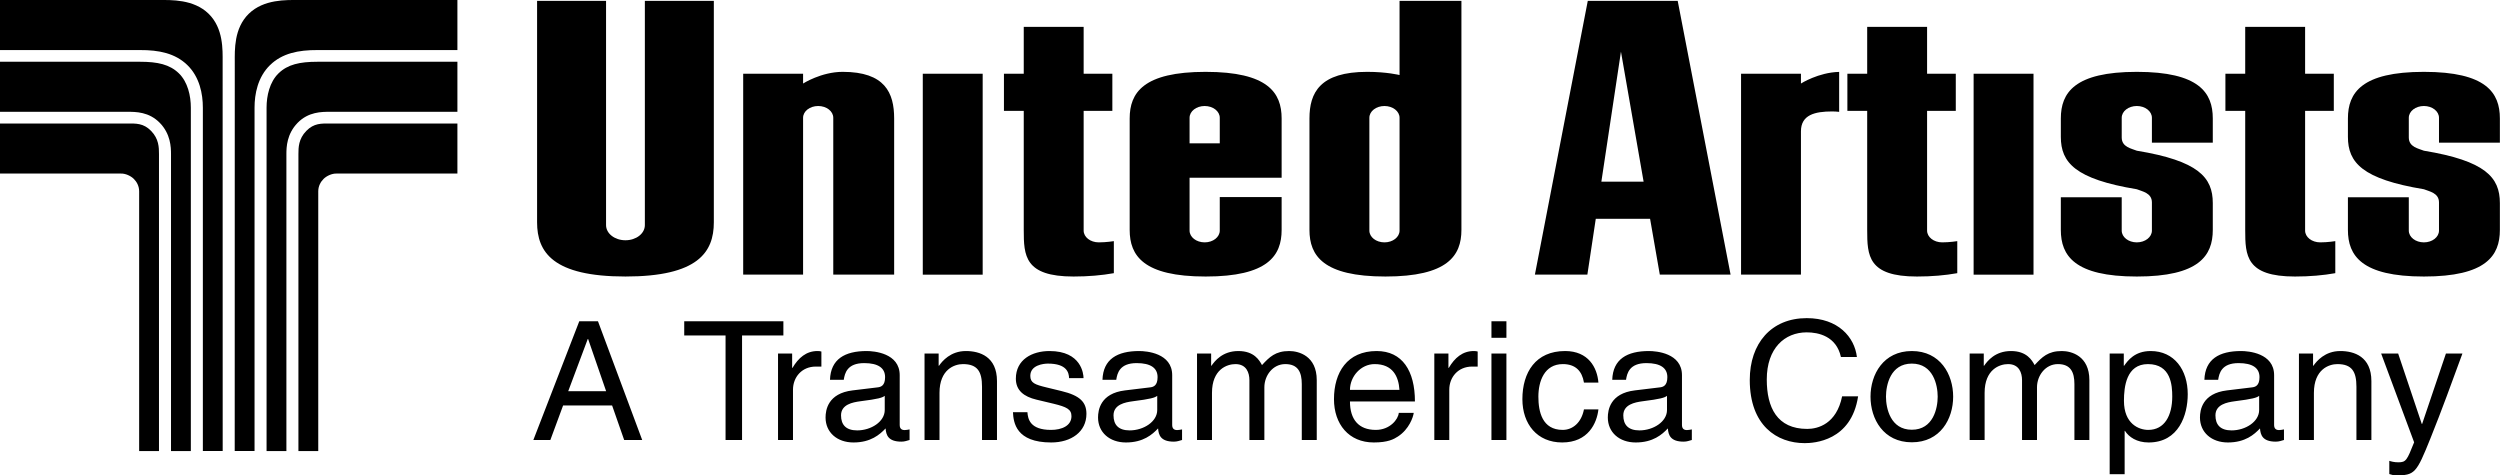<?xml version="1.0" encoding="UTF-8" standalone="no"?>
<!-- Created with Inkscape (http://www.inkscape.org/) -->

<svg
   width="323.954mm"
   height="61.6mm"
   viewBox="0 0 1147.868 218.266"
   id="svg12501"
   version="1.1"
   inkscape:version="1.2.1 (9c6d41e410, 2022-07-14)"
   sodipodi:docname="United_Artists_logo_19752.svg"
   xmlns:inkscape="http://www.inkscape.org/namespaces/inkscape"
   xmlns:sodipodi="http://sodipodi.sourceforge.net/DTD/sodipodi-0.dtd"
   xmlns="http://www.w3.org/2000/svg"
   xmlns:svg="http://www.w3.org/2000/svg"
   xmlns:rdf="http://www.w3.org/1999/02/22-rdf-syntax-ns#"
   xmlns:cc="http://creativecommons.org/ns#"
   xmlns:dc="http://purl.org/dc/elements/1.1/">
  <defs
     id="defs12503">
    <inkscape:path-effect
       effect="spiro"
       id="path-effect15014"
       is_visible="true" />
    <inkscape:path-effect
       effect="spiro"
       id="path-effect15010"
       is_visible="true" />
  </defs>
  <sodipodi:namedview
     id="base"
     pagecolor="#ffffff"
     bordercolor="#666666"
     borderopacity="1.0"
     inkscape:pageopacity="0.0"
     inkscape:pageshadow="2"
     inkscape:zoom="0.64"
     inkscape:cx="523.4375"
     inkscape:cy="221.875"
     inkscape:document-units="px"
     inkscape:current-layer="g1139"
     showgrid="false"
     fit-margin-top="0"
     fit-margin-left="0"
     fit-margin-right="0"
     fit-margin-bottom="0"
     inkscape:window-width="1920"
     inkscape:window-height="1009"
     inkscape:window-x="-8"
     inkscape:window-y="-8"
     inkscape:window-maximized="1"
     inkscape:showpageshadow="2"
     inkscape:pagecheckerboard="0"
     inkscape:deskcolor="#d1d1d1" />
  <g
     inkscape:label="Layer 1"
     inkscape:groupmode="layer"
     id="layer1"
     transform="translate(453.619,72.405)">
    <path
       style="fill:#000000;fill-opacity:1;stroke:none"
       d="m -453.619,-72.4 0,22.981 64.232,0 c 8.794,-0.049 16.236,1.49 21.794,6.897 5.661,5.507 7.117,13.287 7.117,19.546 l 0,157.662 9.105,0 -0.026,-178.608 c 0,-5.49 0.43,-15.491 -6.462,-22.192 -6.893,-6.702 -17.263,-6.286 -22.789,-6.286 l -72.971,0 z"
       id="path3924"
       inkscape:connector-curvature="0" />
    <path
       style="fill:#000000;fill-opacity:1;stroke:none"
       d="m -453.619,-44.049 0,22.981 58.581,0 c 3.728,0 9.841,-0.026 14.809,5.09 4.937,5.084 5.128,11.096 5.128,14.303 l 0,136.361 9.105,0 0,-157.662 c 0,-5.416 -1.395,-11.766 -5.494,-15.754 -4.202,-4.088 -9.714,-5.319 -17.896,-5.319 l -64.232,0 z"
       id="path3922"
       inkscape:connector-curvature="0" />
    <path
       style="fill:#000000;fill-opacity:1;stroke:none"
       d="m -453.619,-15.697 0,22.981 55.52,0 c 2.123,-0.061 4.503,1.071 5.887,2.418 1.384,1.346 2.486,3.354 2.486,5.726 l 0,119.258 9.105,0 0,-136.361 c 0,-3.053 -0.065,-6.961 -3.611,-10.613 -3.515,-3.619 -6.969,-3.41 -10.806,-3.41 l -58.581,0 z"
       id="path3801"
       inkscape:connector-curvature="0" />
    <path
       style="fill:#000000;fill-opacity:1;stroke:none"
       d="m -243.602,-72.4 0,22.981 -64.232,0 c -8.794,-0.049 -16.236,1.49 -21.794,6.897 -5.661,5.507 -7.117,13.287 -7.117,19.546 l 0,157.662 -9.105,0 0.026,-178.608 c 0,-5.49 -0.43,-15.491 6.462,-22.192 6.893,-6.702 17.263,-6.286 22.789,-6.286 l 72.971,0 z"
       id="path3918"
       inkscape:connector-curvature="0" />
    <path
       style="fill:#000000;fill-opacity:1;stroke:none"
       d="m -243.602,-44.049 0,22.981 -58.581,0 c -3.728,0 -9.841,-0.026 -14.809,5.09 -4.936,5.084 -5.128,11.096 -5.128,14.303 l 0,136.361 -9.105,0 0,-157.662 c 0,-5.416 1.395,-11.766 5.494,-15.753 4.202,-4.088 9.714,-5.319 17.896,-5.319 l 64.232,0 z"
       id="path3916"
       inkscape:connector-curvature="0" />
    <path
       style="fill:#000000;fill-opacity:1;stroke:none"
       d="m -243.602,-15.697 0,22.981 -55.52,0 c -2.123,-0.061 -4.503,1.071 -5.887,2.418 -1.384,1.346 -2.486,3.354 -2.486,5.726 l 0,119.258 -9.105,0 0,-136.361 c 0,-3.053 0.065,-6.961 3.611,-10.613 3.515,-3.619 6.969,-3.41 10.806,-3.41 l 58.581,0 z"
       id="path3801-1"
       inkscape:connector-curvature="0" />
    <path
       style="font-style:normal;font-weight:normal;font-size:78.842px;line-height:125%;font-family:sans-serif;letter-spacing:-0.29px;word-spacing:0px;fill:#000000;fill-opacity:1;stroke:none;stroke-width:1px;stroke-linecap:butt;stroke-linejoin:miter;stroke-opacity:1"
       d="m 375.94,73.665 c -16.32,0 -26.158,11.615 -26.158,28.393 0,20.953 12.494,29.001 25.222,29.001 4.217,0 21.396,-0.912 24.519,-21.485 l -7.341,0 c -2.577,12.678 -11.088,14.954 -16.008,14.954 -13.899,0 -18.584,-9.868 -18.584,-22.698 0,-14.348 8.198,-21.637 18.349,-21.637 5.388,0 13.588,1.747 15.697,11.312 l 7.339,0 c -1.093,-9.11 -8.589,-17.841 -23.035,-17.841 z m -563.589,1.442 -21.083,54.507 7.807,0 5.857,-15.866 22.49,0 5.544,15.866 8.277,0 -20.304,-54.507 -8.588,0 z m 48.192,0 0,6.529 18.975,0 0,47.979 7.575,0 0,-47.979 18.975,0 0,-6.529 -45.525,0 z m 370.633,0 0,7.592 6.872,0 0,-7.592 -6.872,0 z m -414.92,8.124 0.155,0 8.277,23.988 -17.413,0 8.98,-23.988 z m 105.469,5.541 c -5.154,0 -8.746,3.113 -11.479,7.743 l -0.155,0 0,-6.604 -6.481,0 0,39.703 6.87,0 0,-23.077 c 0,-5.77 4.061,-10.63 10.464,-10.63 l 2.578,0 0,-6.908 c -0.547,-0.152 -0.938,-0.227 -1.797,-0.227 z m 22.609,0 c -10.073,0 -16.553,3.72 -16.866,13.209 l 6.323,0 c 0.469,-3.037 1.563,-7.668 9.372,-7.668 6.481,0 9.604,2.278 9.604,6.453 0,3.948 -1.952,4.556 -3.592,4.707 l -11.322,1.366 c -11.401,1.366 -12.416,9.109 -12.416,12.449 0,6.832 5.309,11.464 12.806,11.464 7.965,0 12.103,-3.644 14.758,-6.453 0.234,3.037 1.171,6.074 7.262,6.074 1.562,0 2.578,-0.456 3.749,-0.76 l 0,-4.857 c -0.781,0.152 -1.64,0.303 -2.265,0.303 -1.406,0 -2.263,-0.684 -2.263,-2.354 l 0,-22.851 c 0,-10.173 -11.87,-11.083 -15.149,-11.083 z m 45.521,0 c -7.028,0 -10.854,4.63 -12.337,6.756 l -0.157,0 0,-5.617 -6.481,0 0,39.703 6.872,0 0,-21.635 c 0,-10.78 6.87,-13.209 10.775,-13.209 6.715,0 8.746,3.492 8.746,10.4 l 0,24.443 6.872,0 0,-27.024 c 0,-11.311 -7.965,-13.817 -14.29,-13.817 z m 38.415,0 c -8.043,0 -15.46,3.948 -15.46,12.678 0,5.466 3.748,8.274 9.448,9.64 l 7.964,1.899 c 5.856,1.442 8.122,2.504 8.122,5.693 0,4.403 -4.452,6.301 -9.372,6.301 -9.683,0 -10.619,-5.01 -10.853,-8.122 l -6.638,0 c 0.234,4.783 1.406,13.891 17.57,13.891 9.214,0 16.163,-4.934 16.163,-13.133 0,-5.39 -2.966,-8.427 -11.477,-10.476 l -6.872,-1.67 c -5.31,-1.291 -7.419,-2.05 -7.419,-5.314 0,-4.935 6.014,-5.619 8.122,-5.619 8.668,0 9.604,4.177 9.682,6.682 l 6.638,0 c 0,-1.974 -1.016,-12.451 -15.618,-12.451 z m 41.177,0 c -10.073,0 -16.555,3.72 -16.868,13.209 l 6.325,0 c 0.469,-3.037 1.561,-7.668 9.37,-7.668 6.481,0 9.606,2.278 9.606,6.453 0,3.948 -1.952,4.556 -3.592,4.707 l -11.324,1.366 c -11.401,1.366 -12.416,9.109 -12.416,12.449 0,6.832 5.311,11.464 12.808,11.464 7.965,0 12.103,-3.644 14.758,-6.453 0.234,3.037 1.171,6.074 7.262,6.074 1.562,0 2.578,-0.456 3.749,-0.76 l 0,-4.857 c -0.781,0.152 -1.64,0.303 -2.265,0.303 -1.406,0 -2.265,-0.684 -2.265,-2.354 l 0,-22.851 c 0,-10.173 -11.868,-11.083 -15.148,-11.083 z m 45.52,0 c -7.34,0 -10.854,4.63 -12.337,6.756 l -0.155,0 0,-5.617 -6.481,0 0,39.703 6.87,0 0,-21.635 c 0,-10.78 6.872,-13.209 10.777,-13.209 5.076,0 6.404,4.022 6.404,7.363 l 0,27.481 6.87,0 0,-24.216 c 0,-5.314 3.827,-10.628 9.606,-10.628 5.856,0 7.573,3.72 7.573,9.186 l 0,25.658 6.872,0 0,-27.481 c 0,-11.16 -8.277,-13.361 -12.65,-13.361 -6.325,0 -9.057,2.733 -12.493,6.453 -1.171,-2.126 -3.515,-6.453 -10.855,-6.453 z m 63.508,0 c -13.509,0 -19.599,9.793 -19.599,22.091 0,11.463 6.794,19.889 18.273,19.889 6.559,0 9.214,-1.518 11.088,-2.733 5.154,-3.34 7.028,-8.957 7.262,-10.855 l -6.87,0 c -0.234,2.961 -4.061,7.819 -10.542,7.819 -7.887,0 -11.869,-4.783 -11.869,-13.057 l 29.829,0 c 0,-14.044 -5.779,-23.155 -17.57,-23.155 z m 44.585,0 c -5.154,0 -8.746,3.113 -11.479,7.743 l -0.155,0 0,-6.604 -6.481,0 0,39.703 6.87,0 0,-23.077 c 0,-5.77 4.061,-10.63 10.464,-10.63 l 2.578,0 0,-6.908 c -0.547,-0.152 -0.938,-0.227 -1.797,-0.227 z m 41.926,0 c -13.509,0 -19.601,9.793 -19.601,22.091 0,11.463 6.794,19.889 18.273,19.889 11.947,0 15.931,-8.881 16.633,-15.182 l -6.638,0 c -1.171,6.073 -5.154,9.413 -9.761,9.413 -9.448,0 -11.166,-8.427 -11.166,-15.26 0,-7.06 2.734,-14.954 11.245,-14.954 5.778,0 8.824,3.187 9.682,8.502 l 6.638,0 c -0.547,-6.908 -4.607,-14.5 -15.305,-14.5 z m 38.521,0 c -10.073,0 -16.553,3.72 -16.866,13.209 l 6.325,0 c 0.469,-3.037 1.561,-7.668 9.37,-7.668 6.481,0 9.604,2.278 9.604,6.453 0,3.948 -1.952,4.556 -3.592,4.707 l -11.322,1.366 c -11.401,1.366 -12.416,9.109 -12.416,12.449 0,6.832 5.309,11.464 12.806,11.464 7.965,0 12.103,-3.644 14.758,-6.453 0.234,3.037 1.171,6.074 7.262,6.074 1.562,0 2.578,-0.456 3.749,-0.76 l 0,-4.857 c -0.781,0.152 -1.64,0.303 -2.265,0.303 -1.406,0 -2.263,-0.684 -2.263,-2.354 l 0,-22.851 c 0,-10.173 -11.87,-11.083 -15.149,-11.083 z m 120.691,0 c -13.04,0 -18.975,10.704 -18.975,20.952 0,10.249 5.935,20.952 18.975,20.952 13.04,0 18.973,-10.704 18.973,-20.952 0,-10.249 -5.933,-20.952 -18.973,-20.952 z m 45.521,0 c -7.34,0 -10.856,4.63 -12.339,6.756 l -0.155,0 0,-5.617 -6.481,0 0,39.703 6.87,0 0,-21.635 c 0,-10.78 6.872,-13.209 10.777,-13.209 5.076,0 6.404,4.022 6.404,7.363 l 0,27.481 6.87,0 0,-24.216 c 0,-5.314 3.827,-10.628 9.606,-10.628 5.856,0 7.575,3.72 7.575,9.186 l 0,25.658 6.87,0 0,-27.481 c 0,-11.16 -8.277,-13.361 -12.65,-13.361 -6.325,0 -9.057,2.733 -12.493,6.453 -1.171,-2.126 -3.513,-6.453 -10.853,-6.453 z m 64.132,0 c -7.418,0 -10.542,4.479 -12.182,6.756 l -0.155,0 0,-5.617 -6.482,0 0,55.417 6.872,0 0,-19.889 0.155,0 c 1.796,2.809 5.389,5.314 10.855,5.314 13.899,0 17.96,-12.678 17.96,-22.167 0,-11.16 -6.169,-19.813 -17.023,-19.813 z m 41.538,0 c -10.073,0 -16.553,3.72 -16.866,13.209 l 6.325,0 c 0.469,-3.037 1.561,-7.668 9.37,-7.668 6.481,0 9.604,2.278 9.604,6.453 0,3.948 -1.952,4.556 -3.592,4.707 l -11.322,1.366 c -11.401,1.366 -12.416,9.109 -12.416,12.449 0,6.832 5.309,11.464 12.806,11.464 7.965,0 12.103,-3.644 14.758,-6.453 0.234,3.037 1.173,6.074 7.264,6.074 1.562,0 2.576,-0.456 3.747,-0.76 l 0,-4.857 c -0.781,0.152 -1.64,0.303 -2.265,0.303 -1.406,0 -2.263,-0.684 -2.263,-2.354 l 0,-22.851 c 0,-10.173 -11.87,-11.083 -15.149,-11.083 z m 45.521,0 c -7.028,0 -10.854,4.63 -12.337,6.756 l -0.155,0 0,-5.617 -6.482,0 0,39.703 6.872,0 0,-21.635 c 0,-10.78 6.872,-13.209 10.777,-13.209 6.715,0 8.746,3.492 8.746,10.4 l 0,24.443 6.87,0 0,-27.024 c 0,-11.311 -7.965,-13.817 -14.29,-13.817 z m -389.735,1.139 0,39.703 6.872,0 0,-39.703 -6.872,0 z m 408.503,0 15.148,40.766 c -3.28,8.199 -3.67,9.186 -7.262,9.186 -1.874,0 -3.28,-0.379 -4.139,-0.682 l 0,6.072 c 1.093,0.304 1.874,0.608 2.889,0.608 8.824,0 9.526,-0.911 16.008,-17.005 5.232,-12.982 9.918,-25.963 14.681,-38.945 l -7.575,0 -10.932,32.34 -0.155,0 -10.855,-32.34 -7.807,0 z m -215.481,4.63 c 9.839,0 11.869,9.87 11.869,15.184 0,5.314 -2.03,15.184 -11.869,15.184 -9.839,0 -11.869,-9.87 -11.869,-15.184 0,-5.314 2.03,-15.184 11.869,-15.184 z m -246.659,0.229 c 8.355,0 11.01,5.693 11.401,11.843 l -22.722,0 c 0,-6.149 4.997,-11.843 11.322,-11.843 z m 355.063,0 c 10.62,0 11.166,9.792 11.166,14.879 0,8.73 -3.515,15.335 -11.011,15.335 -4.373,0 -11.166,-2.808 -11.166,-13.361 0,-6.453 1.094,-16.853 11.011,-16.853 z m -579.991,14.575 0,6.529 c 0,5.314 -6.247,9.337 -12.65,9.337 -5.154,0 -7.417,-2.581 -7.417,-6.908 0,-5.01 5.388,-5.997 8.746,-6.453 8.511,-1.063 10.229,-1.67 11.322,-2.505 z m 125.112,0 0,6.529 c 0,5.314 -6.245,9.337 -12.648,9.337 -5.154,0 -7.419,-2.581 -7.419,-6.908 0,-5.01 5.388,-5.997 8.746,-6.453 8.511,-1.063 10.229,-1.67 11.322,-2.505 z m 234.061,0 0,6.529 c 0,5.314 -6.247,9.337 -12.65,9.337 -5.154,0 -7.417,-2.581 -7.417,-6.908 0,-5.01 5.388,-5.997 8.746,-6.453 8.511,-1.063 10.229,-1.67 11.322,-2.505 z m 271.883,0 0,6.529 c 0,5.314 -6.247,9.337 -12.65,9.337 -5.154,0 -7.417,-2.581 -7.417,-6.908 0,-5.01 5.388,-5.997 8.746,-6.453 8.511,-1.063 10.229,-1.67 11.322,-2.505 z"
       id="text15369"
       inkscape:connector-curvature="0" />
    <g
       id="g1139"
       transform="matrix(3.538,0,0,3.538,-102.864,-946.188)"
       style="stroke-width:1.001">
      <path
         id="rect971"
         style="opacity:1;fill:#000000;fill-opacity:1;stroke:none;stroke-width:7.028;stroke-linecap:butt;stroke-linejoin:miter;stroke-miterlimit:4;stroke-dasharray:none;stroke-dashoffset:0;stroke-opacity:0.449"
         d="m -29.439,247.081 v 28.741 c 0,3.885 2.07,7.034 11.469,7.034 9.398,-1.5e-4 11.469,-3.15 11.469,-7.034 v -28.741 h -8.951 v 29.106 c 0,1.088 -1.123,1.963 -2.518,1.964 -1.395,-2.1e-4 -2.518,-0.876 -2.518,-1.964 v -29.106 z m 111.927,0 v 9.628 c 0,0 -1.63,-0.414 -4.193,-0.414 -6.145,0 -7.498,2.708 -7.498,6.048 v 14.466 c -6.8e-5,3.34 1.78,6.048 9.861,6.048 8.08,-1.3e-4 9.86,-2.708 9.86,-6.048 v -14.167 -0.299 -15.261 z m 24.429,0 -6.864,35.53 h 6.809 l 1.092,-7.248 h 7.047 l 1.263,7.248 h 9.185 l -6.864,-35.53 z m -73.198,3.374 v 6.086 h -2.57 v 4.819 h 2.57 v 15.449 c -7e-5,3.34 0.107,6.048 6.462,6.048 1.925,-3e-5 3.676,-0.155 5.23,-0.435 v -4.157 c 0,0 -0.978,0.159 -1.96,0.159 -1.085,0 -1.959,-0.682 -1.959,-1.528 v -15.536 h 3.725 v -4.819 h -3.725 v -6.086 z m 109.458,0 v 6.086 h -2.57 v 4.819 h 2.57 v 15.449 c -7e-5,3.34 0.107,6.048 6.461,6.048 1.925,-3e-5 3.676,-0.155 5.23,-0.435 v -4.157 c 0,0 -0.977,0.159 -1.959,0.159 -1.085,0 -1.959,-0.682 -1.959,-1.528 v -15.536 h 3.725 v -4.819 h -3.725 v -6.086 z m 49.058,0 v 6.086 h -2.569 v 4.819 h 2.569 v 15.449 c -7e-5,3.34 0.107,6.048 6.462,6.048 1.925,-1e-5 3.676,-0.155 5.23,-0.435 v -4.157 c 0,0 -0.978,0.159 -1.96,0.159 -1.085,0 -1.959,-0.682 -1.959,-1.528 v -15.536 h 3.725 v -4.819 h -3.725 v -6.086 z m -81.013,3.218 2.939,16.871 h -5.481 z m -101.001,2.622 c -2.773,-6e-5 -5.139,1.515 -5.139,1.515 v -1.27 h -7.773 v 26.071 h 7.773 v -20.355 c 0,-0.847 0.874,-1.529 1.959,-1.529 1.085,0 1.959,0.682 1.959,1.529 v 20.355 h 7.901 v -20.269 c 5.2e-5,-3.34 -1.206,-6.048 -6.681,-6.048 z m 47.105,0 c -8.08,-1.3e-4 -9.86,2.708 -9.86,6.048 v 14.466 c -6.9e-5,3.34 1.78,6.048 9.86,6.048 8.08,-1.3e-4 9.86,-2.708 9.86,-6.048 v -4.267 h -8.029 v 4.354 c 0,0.847 -0.874,1.528 -1.959,1.528 -1.085,0 -1.96,-0.682 -1.96,-1.528 v -6.858 h 11.948 v -7.695 c 7.8e-5,-3.34 -1.78,-6.048 -9.86,-6.048 z m 120.842,0 c -8.08,-1.3e-4 -9.86,2.708 -9.86,6.048 v 2.391 c -7e-5,3.34 1.871,5.479 9.86,6.796 0.67,0.28 1.959,0.462 1.959,1.71 v 3.656 c 0,0.847 -0.874,1.529 -1.96,1.529 -1.085,0 -1.959,-0.682 -1.959,-1.529 v -4.324 h -7.901 v 4.237 c -8e-5,3.34 1.779,6.048 9.86,6.048 8.08,1.2e-4 9.861,-2.708 9.861,-6.048 v -3.483 c 7e-5,-3.34 -1.871,-5.48 -9.86,-6.797 -0.67,-0.28 -1.959,-0.461 -1.959,-1.709 v -2.564 c 0,-0.847 0.874,-1.529 1.959,-1.529 1.085,0 1.959,0.682 1.959,1.529 v 3.232 h 7.901 v -3.145 c 8e-5,-3.34 -1.78,-6.048 -9.86,-6.048 z m 37.257,0 c -8.08,-1.3e-4 -9.86,2.708 -9.86,6.048 v 2.391 c -6e-5,3.34 1.871,5.479 9.86,6.796 0.67,0.28 1.959,0.462 1.959,1.71 v 3.656 c 0,0.847 -0.874,1.529 -1.96,1.529 -1.085,0 -1.959,-0.682 -1.959,-1.529 v -4.324 h -7.901 v 4.237 c -7e-5,3.34 1.779,6.048 9.86,6.048 8.08,1.2e-4 9.861,-2.708 9.861,-6.048 v -3.483 c 7e-5,-3.34 -1.871,-5.48 -9.86,-6.797 -0.67,-0.28 -1.959,-0.461 -1.959,-1.709 v -2.564 c 0,-0.847 0.874,-1.529 1.959,-1.529 1.085,0 1.959,0.682 1.959,1.529 v 3.232 h 7.901 v -3.145 c 8e-5,-3.34 -1.78,-6.048 -9.86,-6.048 z m -75.886,0.006 c -2.694,0.064 -4.958,1.509 -4.958,1.509 v -1.27 h -7.773 v 26.071 h 7.773 v -18.598 c 0,-2.143 1.806,-2.58 4.048,-2.58 0.309,0 0.613,0.02 0.91,0.054 z m -118.923,0.24 v 26.071 h 7.773 v -26.071 z m 136.373,0 v 26.071 h 7.773 v -26.071 z m -99.79,4.187 c 1.085,0 1.959,0.682 1.959,1.529 v 3.317 h -3.919 v -3.317 c 0,-0.847 0.874,-1.529 1.96,-1.529 z m 23.332,0 c 1.085,0 1.959,0.682 1.959,1.529 v 14.64 c 0,0.847 -0.874,1.528 -1.959,1.528 -1.085,0 -1.959,-0.682 -1.959,-1.528 v -14.64 c 0,-0.847 0.874,-1.529 1.959,-1.529 z" />
    </g>
  </g>
</svg>
